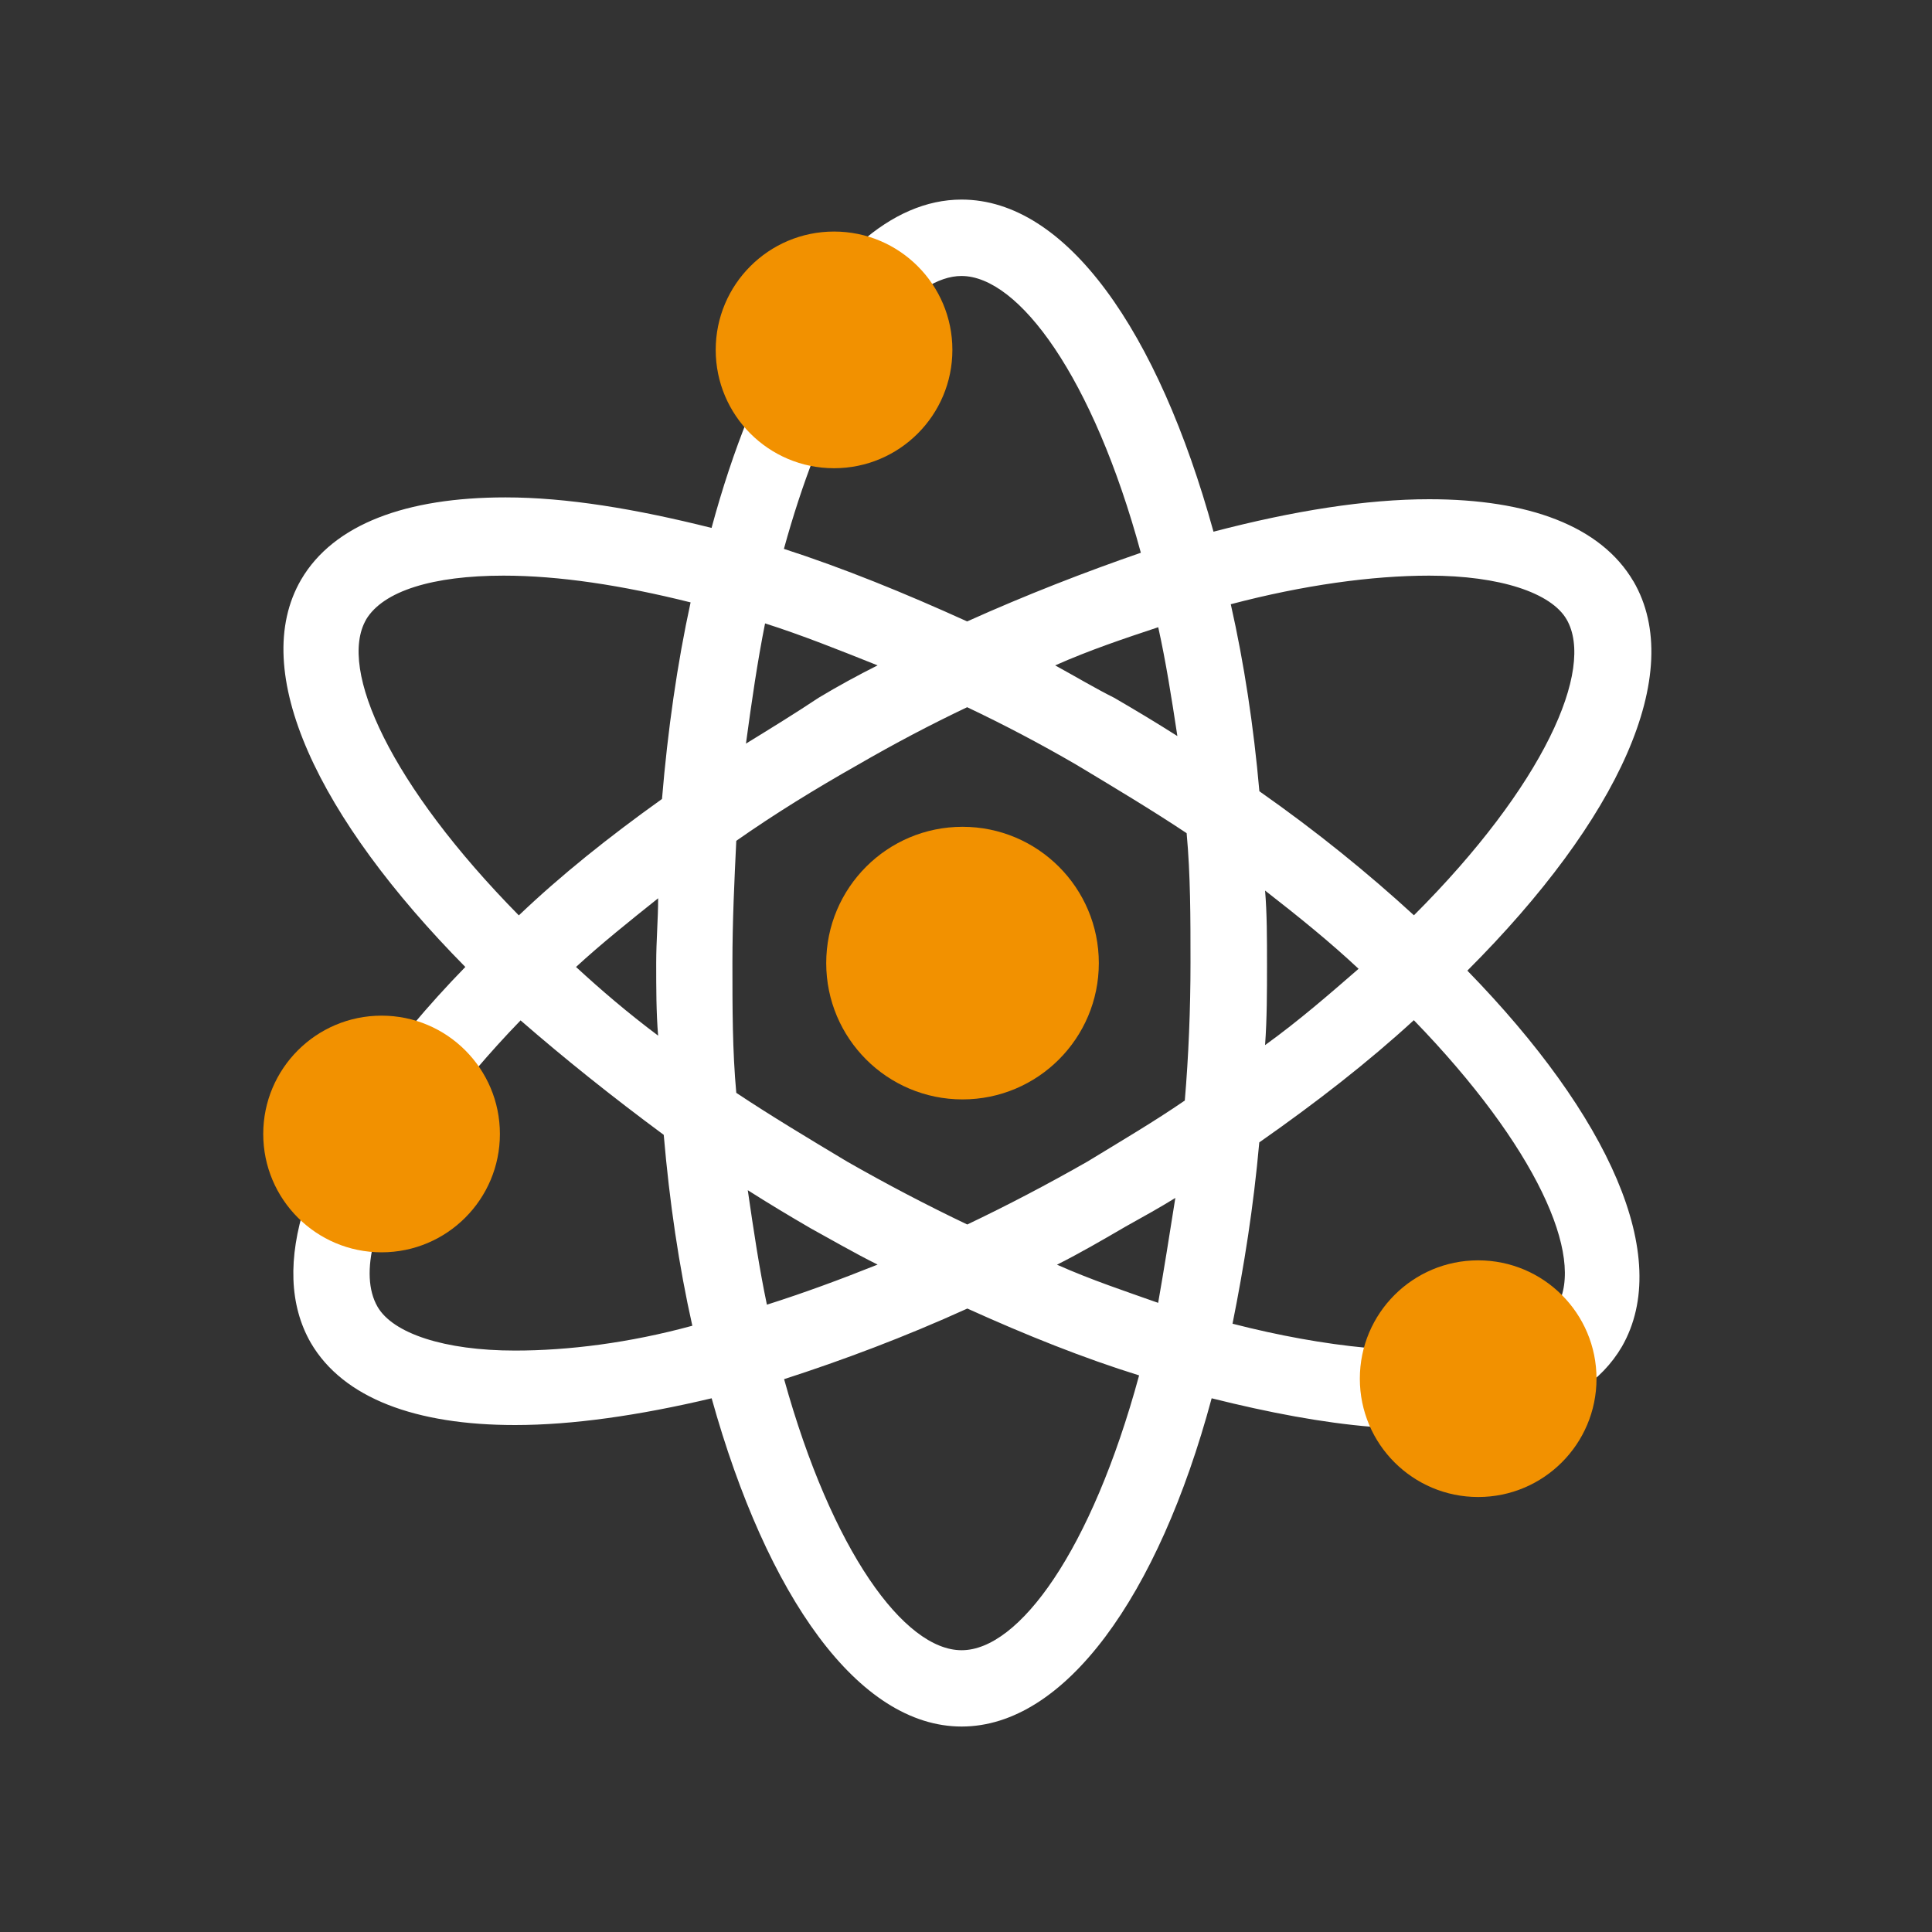 <?xml version="1.0" encoding="UTF-8"?>
<svg xmlns="http://www.w3.org/2000/svg" id="Ebene_1" data-name="Ebene 1" viewBox="0 0 200 200">
  <rect x="0" y="0" width="200" height="200" fill="#333333" stroke="none"/>
  <defs>
    <style>
      .cls-1 {
        fill: #fff;
      }

      .cls-2 {
        fill: #f29100;
      }
    </style>
  </defs>
  <g>
    <circle class="cls-2" cx="99.64" cy="99.7" r="14.11"></circle>
    <path class="cls-1" d="M169.09,60.18c-3.36-5.73-10.87-8.5-21.14-8.5-6.52,0-14.03,1.19-22.33,3.36-5.73-20.75-15.21-34.38-26.08-34.38-3.66,0-7.2,1.58-10.49,4.48-.88-.22-1.79-.33-2.74-.33-6.26,0-11.34,5.08-11.34,11.34,0,2.68.93,5.14,2.48,7.08-1.41,3.49-2.68,7.31-3.79,11.42-7.9-1.98-15.02-3.16-21.34-3.16-10.27,0-17.78,2.77-21.14,8.5-5.53,9.48,1.78,24.7,16.99,40.11-1.97,2.02-3.79,4.04-5.46,6.03-.86-.21-1.77-.32-2.69-.32-6.26,0-11.34,5.08-11.34,11.34,0,2.91,1.1,5.56,2.9,7.57-1.75,5.47-1.66,10.37.6,14.3,3.36,5.73,10.87,8.5,21.14,8.5,5.93,0,12.84-.99,20.35-2.77,5.73,20.55,15.21,33.98,25.88,33.98s20.35-13.44,25.88-33.98c5.96,1.49,11.47,2.53,16.53,2.95,1.8,3.88,5.73,6.56,10.29,6.56,5.92,0,10.77-4.53,11.29-10.32,1.84-1.22,3.3-2.73,4.36-4.54,5.33-9.29-1.38-23.91-16-38.92,15.61-15.61,22.72-30.82,17.19-40.31ZM37.9,64.13c1.78-2.96,6.92-4.54,14.23-4.54,5.73,0,12.25.99,19.36,2.77-1.38,6.32-2.37,13.24-2.96,20.35-5.53,3.95-10.47,7.9-14.82,12.05-13.24-13.44-18.77-25.49-15.81-30.62ZM68.13,107.21c-3.16-2.37-5.93-4.74-8.5-7.11,2.57-2.37,5.53-4.74,8.5-7.11,0,2.17-.2,4.35-.2,6.72,0,2.57,0,5.14.2,7.51ZM53.31,139.81c-7.31,0-12.64-1.78-14.23-4.54-.96-1.67-1.07-4.01-.34-6.85.42.05.84.07,1.27.07,6.26,0,11.34-5.08,11.34-11.34,0-2.41-.75-4.65-2.04-6.48,1.4-1.64,2.92-3.33,4.58-5.04,4.54,3.95,9.48,7.9,14.82,11.85.59,6.92,1.58,13.63,2.96,19.76-6.52,1.78-12.84,2.57-18.37,2.57ZM121.87,76.19c-2.17-1.38-4.15-2.57-6.52-3.95-1.98-.99-3.95-2.17-6.12-3.36,3.56-1.58,7.11-2.77,10.67-3.95.79,3.56,1.38,7.31,1.98,11.26ZM84.28,47.31c.66.12,1.34.19,2.03.19,6.26,0,11.34-5.08,11.34-11.34,0-2.33-.71-4.5-1.92-6.31,1.31-.84,2.59-1.28,3.8-1.28,5.93,0,13.63,10.47,18.57,28.65-5.73,1.98-11.85,4.35-17.98,7.11-6.52-2.96-12.84-5.53-18.97-7.51.95-3.46,2-6.64,3.11-9.51ZM79.19,64.53c3.75,1.19,7.71,2.77,11.66,4.35-1.98.99-4.15,2.17-6.12,3.36-2.37,1.58-4.94,3.16-7.51,4.74.59-4.35,1.19-8.5,1.98-12.45ZM77.41,123.21c2.17,1.38,4.15,2.57,6.52,3.95,2.17,1.19,4.54,2.57,6.92,3.75-3.95,1.58-7.71,2.96-11.46,4.15-.79-3.75-1.38-7.71-1.98-11.85ZM99.54,170.83c-5.93,0-13.43-10.27-18.37-28.06,6.12-1.98,12.45-4.35,18.97-7.31,6.12,2.77,12.05,5.14,17.78,6.92-4.94,18.18-12.45,28.45-18.37,28.45ZM119.89,134.87c-3.36-1.19-6.92-2.37-10.47-3.95,2.37-1.19,4.74-2.57,7.11-3.95,1.78-.99,3.56-1.98,5.14-2.96-.59,3.75-1.19,7.51-1.78,10.87ZM122.66,113.92c-3.16,2.17-6.52,4.15-10.08,6.32-4.15,2.37-8.3,4.54-12.45,6.52-4.15-1.98-8.3-4.15-12.45-6.52-3.95-2.37-7.9-4.74-11.46-7.11-.4-4.35-.4-8.69-.4-13.44,0-4.35.2-8.5.4-12.65,3.95-2.77,8.1-5.33,12.64-7.9,3.75-2.17,7.51-4.15,11.26-5.93,3.75,1.78,7.51,3.75,11.26,5.93,3.95,2.37,7.9,4.74,11.46,7.11.4,4.35.4,8.69.4,13.44s-.2,9.68-.59,14.23ZM147.95,59.59c7.31,0,12.64,1.78,14.23,4.54,2.96,5.14-2.37,17.19-15.81,30.62-4.74-4.35-10.08-8.69-16-12.84-.59-6.72-1.58-13.24-2.96-19.36,7.51-1.98,14.62-2.96,20.55-2.96ZM130.96,92.19c3.56,2.77,6.72,5.33,9.68,8.1-2.96,2.57-6.12,5.33-9.68,7.9.2-2.77.2-5.53.2-8.3s0-5.33-.2-7.71ZM161.18,135.26c-.08.13-.16.25-.25.37-2.08-2.48-5.2-4.06-8.69-4.06-5.08,0-9.39,3.34-10.83,7.95-4.34-.41-9.03-1.26-13.82-2.49,1.19-5.93,2.17-12.05,2.77-18.77,5.93-4.15,11.26-8.3,16-12.65,12.64,13.04,17.78,24.5,14.82,29.64Z"></path>
  </g>
  <circle class="cls-2" cx="86.34" cy="36.22" r="12.25"></circle>
  <circle class="cls-2" cx="39.5" cy="117.39" r="12.25"></circle>
  <circle class="cls-2" cx="153.02" cy="142.72" r="12.25"></circle>
</svg>
